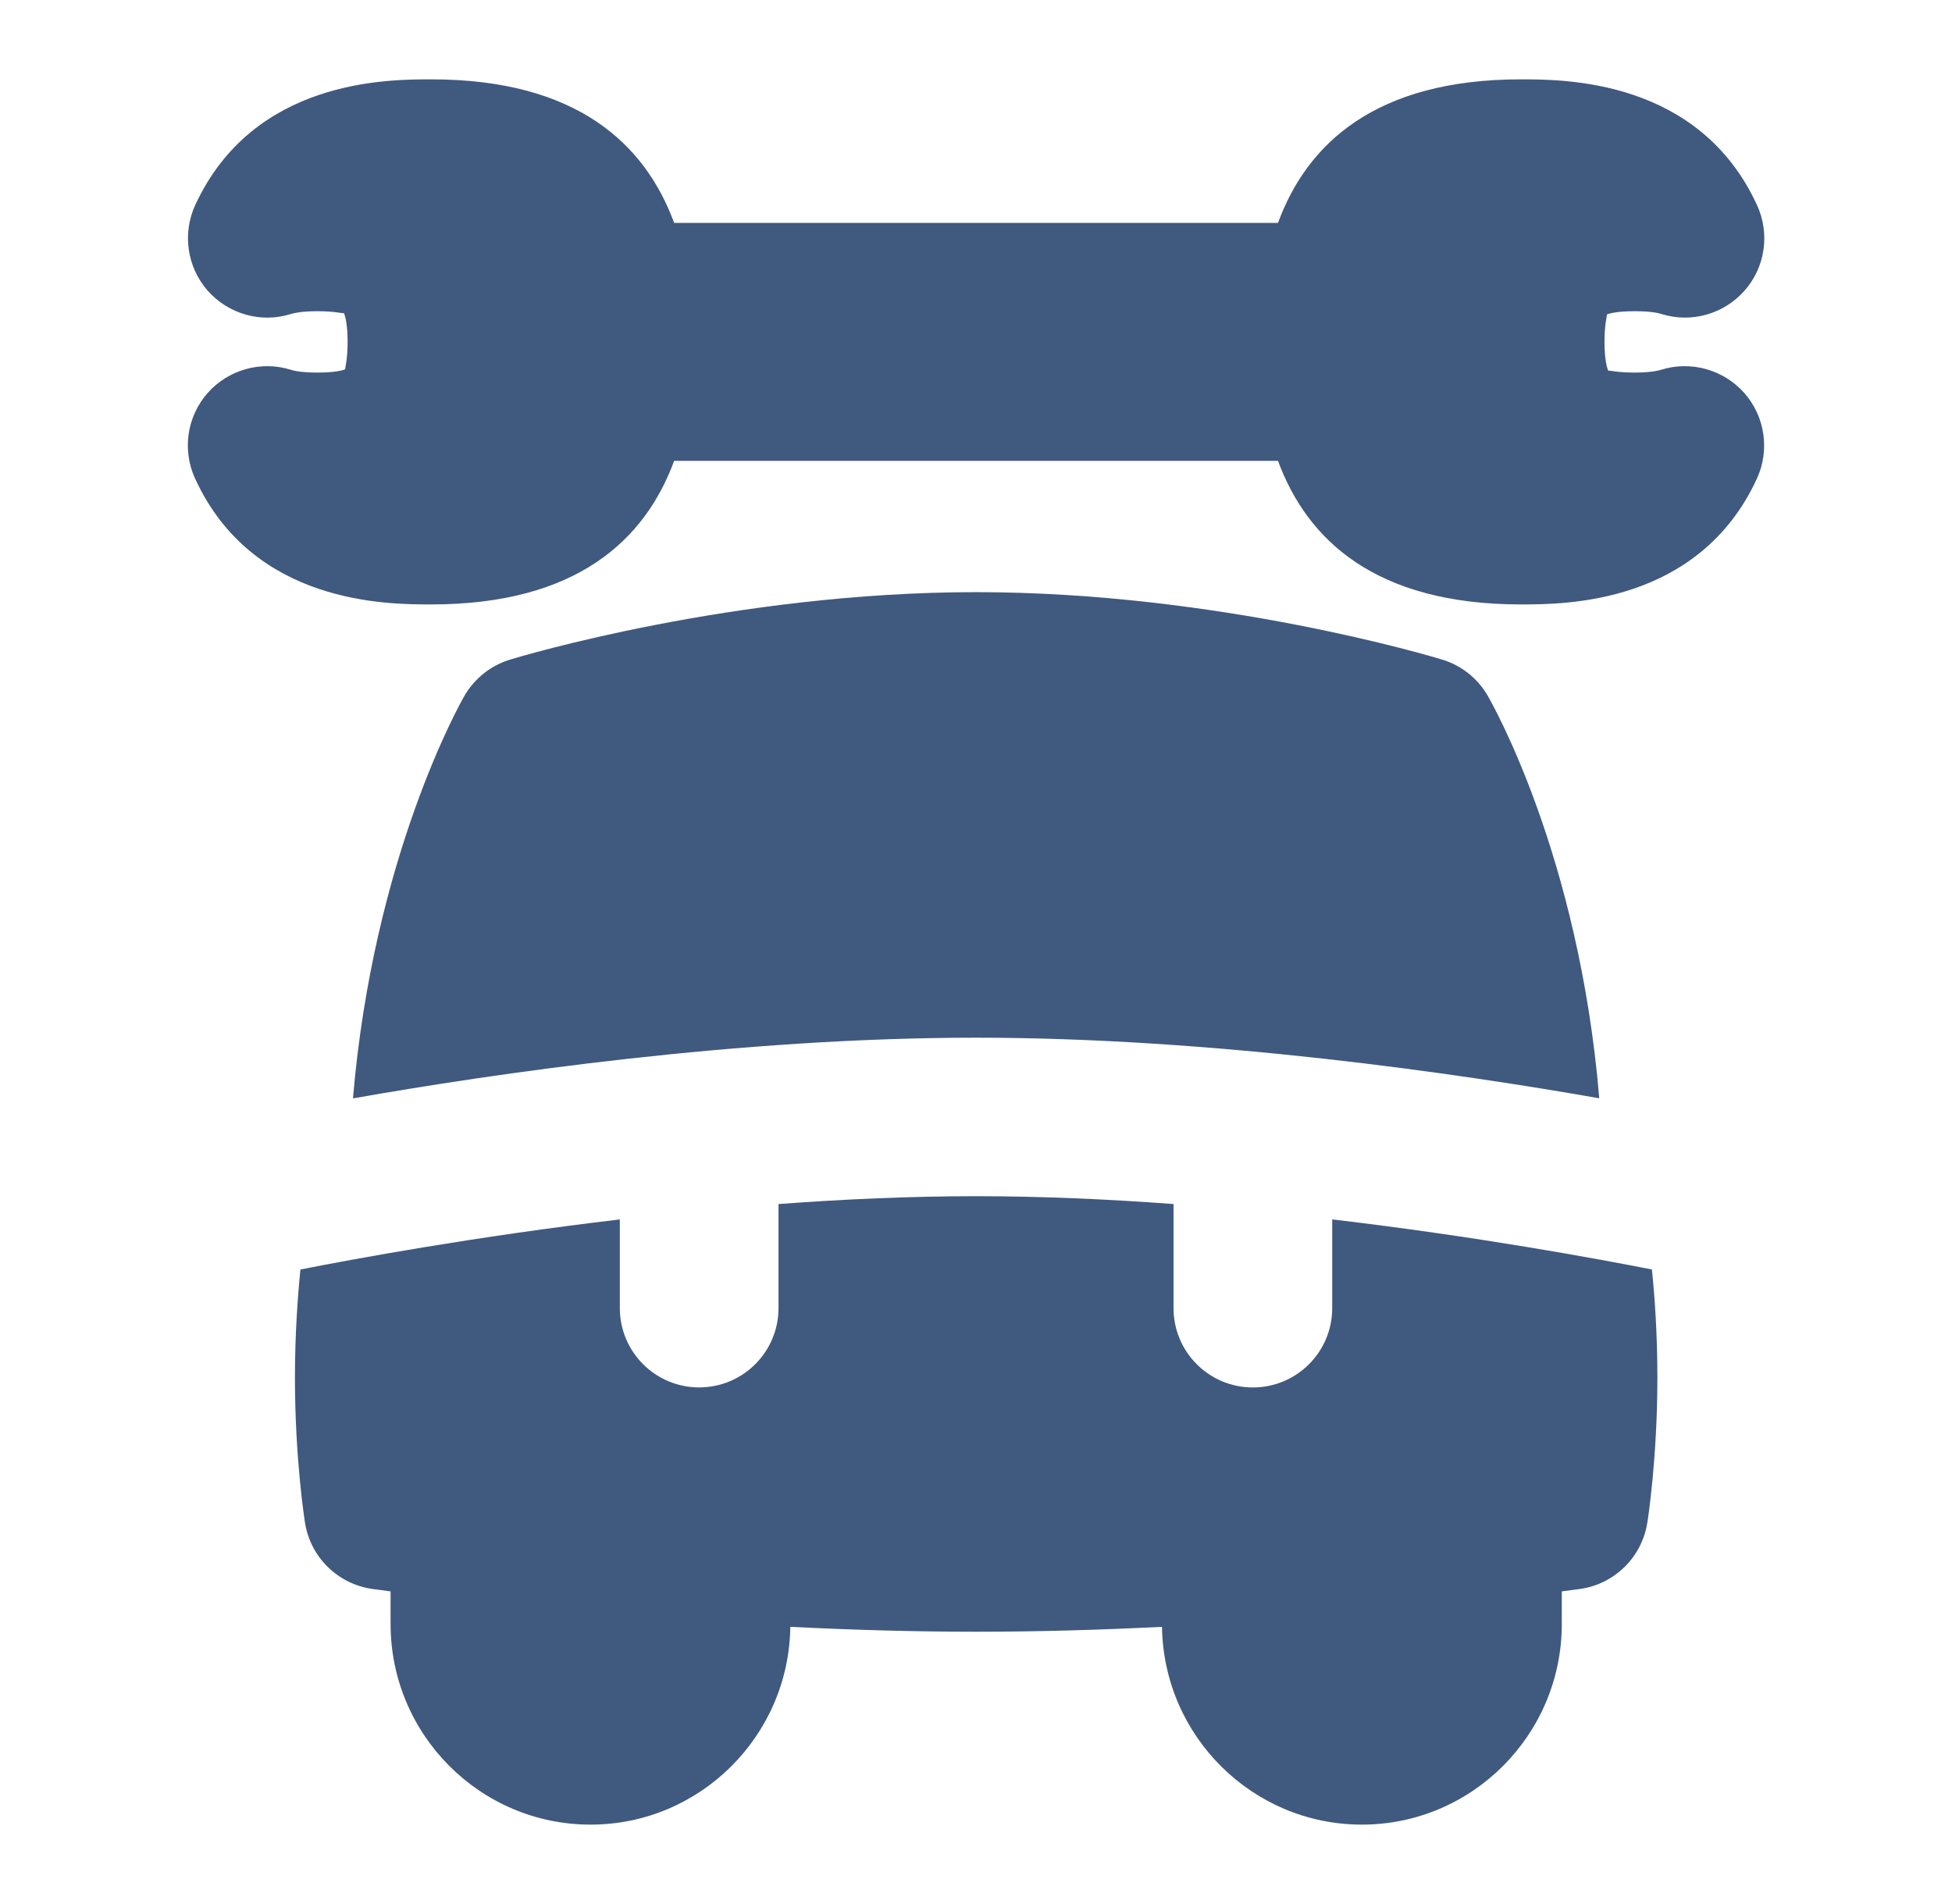 <svg width="41" height="40" viewBox="0 0 41 40" fill="none" xmlns="http://www.w3.org/2000/svg">
<path d="M34.891 7.768C34.821 7.79 34.655 7.827 34.335 7.827C33.963 7.827 33.806 7.778 33.78 7.788C33.758 7.74 33.701 7.572 33.701 7.183C33.701 6.795 33.76 6.625 33.751 6.606C33.795 6.588 33.953 6.538 34.335 6.538C34.66 6.538 34.825 6.573 34.895 6.596C35.521 6.793 36.206 6.601 36.643 6.106C37.078 5.613 37.18 4.908 36.905 4.31C35.69 1.667 32.871 1.667 31.945 1.667C28.885 1.667 27.451 3.026 26.843 4.683H14.16C13.55 3.026 12.118 1.667 9.058 1.667C8.133 1.667 5.323 1.667 4.101 4.306C3.826 4.905 3.928 5.61 4.361 6.105C4.798 6.6 5.486 6.795 6.111 6.596C6.181 6.575 6.348 6.538 6.668 6.538C7.04 6.538 7.206 6.591 7.223 6.577C7.245 6.625 7.301 6.793 7.301 7.181C7.301 7.57 7.243 7.74 7.251 7.758C7.208 7.777 7.05 7.827 6.668 7.827C6.343 7.827 6.178 7.792 6.108 7.768C5.483 7.572 4.795 7.765 4.36 8.258C3.925 8.752 3.823 9.457 4.098 10.055C5.313 12.698 8.131 12.698 9.058 12.698C12.118 12.698 13.551 11.338 14.16 9.681H26.843C27.453 11.338 28.885 12.698 31.945 12.698C32.87 12.698 35.68 12.698 36.901 10.058C37.176 9.46 37.075 8.755 36.641 8.26C36.205 7.765 35.515 7.572 34.891 7.768Z" fill="#40597F"/>
<path d="M33.591 23.073C33.166 17.967 31.332 14.762 31.246 14.612C31.034 14.248 30.692 13.978 30.291 13.857C30.102 13.798 25.582 12.44 20.502 12.44C15.422 12.44 10.904 13.798 10.714 13.857C10.309 13.98 9.966 14.253 9.754 14.62C9.666 14.772 7.841 18.005 7.414 23.075C10.364 22.555 15.511 21.8 20.502 21.8C25.494 21.8 30.642 22.555 33.591 23.073Z" fill="#40597F"/>
<path d="M27.982 25.62V27.482C27.982 28.402 27.237 29.148 26.315 29.148C25.394 29.148 24.649 28.402 24.649 27.482V25.295C23.284 25.193 21.88 25.13 20.5 25.13C19.12 25.13 17.717 25.193 16.352 25.295V27.48C16.352 28.4 15.607 29.147 14.685 29.147C13.764 29.147 13.019 28.4 13.019 27.48V25.618C9.98 25.978 7.46 26.443 6.31 26.67C6.255 27.22 6.195 28.02 6.195 28.938C6.195 30.657 6.399 31.94 6.407 31.993C6.522 32.718 7.099 33.28 7.825 33.382C7.859 33.386 7.989 33.403 8.204 33.432V34.118C8.204 36.442 10.087 38.332 12.404 38.332C14.699 38.332 16.569 36.473 16.6 34.177C17.87 34.24 19.194 34.28 20.504 34.28C21.814 34.28 23.135 34.24 24.407 34.177C24.439 36.473 26.309 38.332 28.604 38.332C30.92 38.332 32.804 36.442 32.804 34.118V33.432C33.017 33.405 33.145 33.386 33.18 33.382C33.909 33.282 34.485 32.717 34.6 31.991C34.61 31.936 34.812 30.64 34.812 28.938C34.812 28.015 34.754 27.218 34.697 26.67C33.549 26.443 31.029 25.978 27.989 25.618L27.982 25.62Z" fill="#40597F"/>
</svg>
